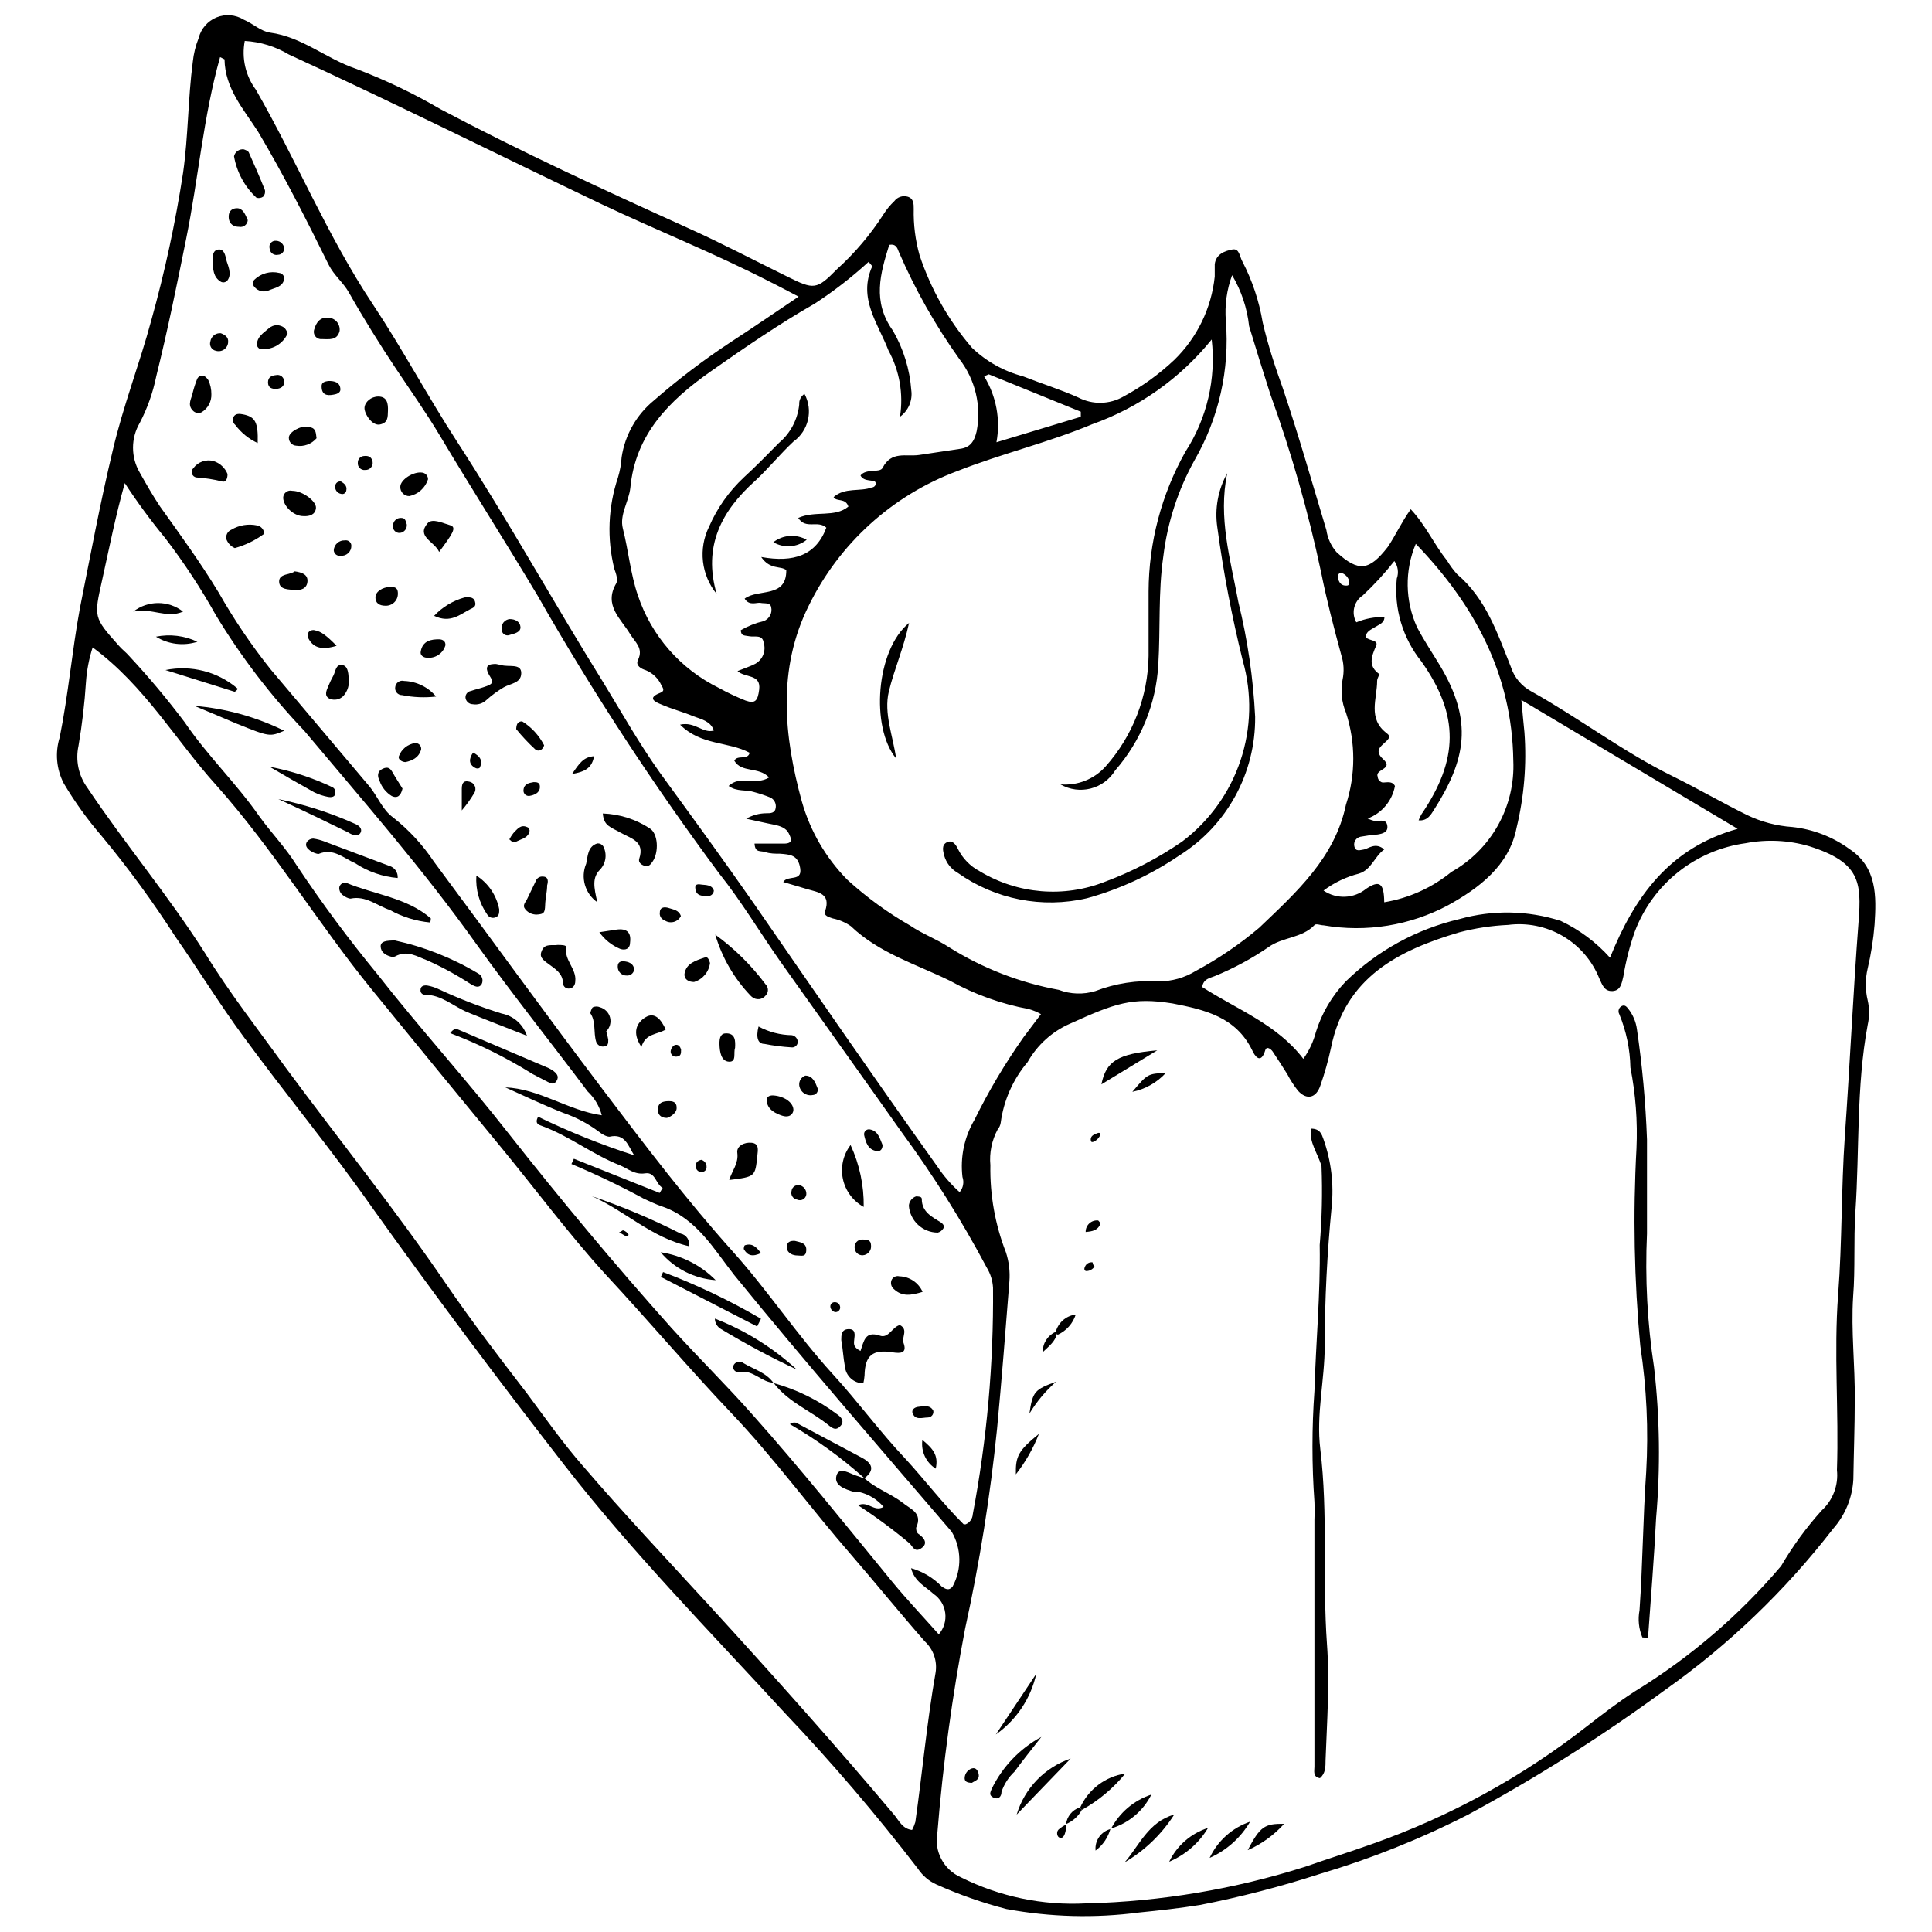 <?xml version="1.0" encoding="UTF-8"?>
<!-- Uploaded to: SVG Repo, www.svgrepo.com, Generator: SVG Repo Mixer Tools -->
<svg width="800px" height="800px" version="1.1" viewBox="144 144 512 512" xmlns="http://www.w3.org/2000/svg">
 <defs>
  <clipPath id="a">
   <path d="m159 148.09h482v503.81h-482z"/>
  </clipPath>
 </defs>
 <g clip-path="url(#a)">
  <path d="m517.86 278.95c4.019 4.289 6.219 9.383 9.598 13.562 0.773 1.297 1.672 2.516 2.68 3.644 7.719 6.539 10.723 15.762 14.262 24.605h-0.004c0.898 2.75 2.816 5.055 5.363 6.434 12.758 7.129 24.445 16.082 37.527 22.516 6.648 3.269 13.082 7.023 19.727 10.293 3.746 1.805 7.805 2.879 11.953 3.16 5.481 0.586 10.715 2.602 15.172 5.844 7.344 4.879 7.129 12.492 6.648 19.996-0.312 3.918-0.922 7.809-1.824 11.633-0.668 2.785-0.668 5.688 0 8.473 0.484 2.133 0.484 4.352 0 6.484-3.055 16.402-2.144 33.129-3.269 49.695-0.484 7.398 0 14.848-0.59 22.301-0.59 9.168 0.535 18.281 0.43 27.449 0 7.023-0.27 13.992-0.375 21.016v-0.004c-0.258 4.844-2.148 9.453-5.363 13.082-12.707 16.441-27.793 30.895-44.762 42.887-16.543 12.129-33.898 23.109-51.945 32.859-12.621 6.461-25.812 11.734-39.402 15.762-10.387 3.367-20.969 6.106-31.684 8.203-5.359 0.859-10.723 1.449-16.082 1.984-11.715 1.547-23.602 1.238-35.223-0.914-6.332-1.645-12.52-3.812-18.492-6.484-2.008-0.898-3.719-2.352-4.934-4.184-11.062-14.402-22.871-28.215-35.379-41.383-19.996-21.766-40.367-42.512-58.379-65.672-18.012-23.16-34.469-45.191-50.98-68.297-10.723-15.332-22.836-29.914-33.934-45.086-6.324-8.578-11.953-17.746-18.066-26.484l-0.004 0.004c-5.981-9.332-12.531-18.281-19.621-26.805-3.746-4.34-7.098-9.004-10.023-13.938-1.945-3.758-2.328-8.129-1.07-12.168 2.305-11.363 3.269-22.945 5.359-34.254 2.789-13.938 5.359-27.875 8.684-41.707 2.734-11.793 7.129-22.996 10.238-34.578 3.59-12.848 6.398-25.898 8.418-39.082 1.395-9.758 1.285-19.621 2.574-29.379 0.223-2.168 0.746-4.297 1.555-6.324 0.613-2.477 2.371-4.516 4.734-5.481 2.367-0.965 5.047-0.738 7.219 0.602 2.414 1.02 4.559 3.109 6.969 3.43 8.469 1.125 14.902 6.914 22.676 9.543 7.777 2.941 15.289 6.527 22.465 10.723 21.441 11.363 43.367 21.441 65.508 31.469 8.953 4.019 17.691 8.633 26.535 12.973 6.914 3.43 7.664 3.484 13.027-1.984 4.731-4.277 8.879-9.164 12.328-14.527 0.812-1.297 1.785-2.484 2.898-3.539 0.816-1.09 2.227-1.562 3.535-1.18 1.609 0.484 1.609 1.93 1.609 3.215v0.004c-0.098 4.164 0.426 8.32 1.555 12.328 2.992 8.992 7.707 17.316 13.883 24.5 3.793 3.625 8.441 6.227 13.512 7.559 4.879 1.93 9.918 3.484 14.688 5.629 3.773 1.949 8.273 1.848 11.957-0.27 4.891-2.629 9.414-5.891 13.453-9.703 6.047-5.879 9.84-13.695 10.723-22.086v-3.269c0.32-2.734 2.734-3.539 4.664-3.914 1.93-0.375 1.93 1.984 2.68 3.215v0.004c2.617 5.047 4.426 10.473 5.359 16.082 1.395 6.004 3.269 11.738 5.359 17.531 4.18 12.438 7.773 25.035 11.527 37.527v-0.004c0.316 2.164 1.246 4.191 2.684 5.844 5.844 5.359 8.684 4.934 13.562-1.34 1.98-2.894 3.59-6.488 6.109-10.023zm-85.773 369.47v-0.004c19.625-0.504 39.078-3.769 57.789-9.703 5.949-2.09 12.008-3.969 17.957-6.113l0.004 0.004c20.422-7.219 39.543-17.699 56.609-31.039 4.129-3.215 8.309-6.434 12.707-9.273v-0.004c14.641-8.961 27.762-20.195 38.863-33.289 3.066-5.246 6.66-10.168 10.723-14.688 2.992-2.719 4.508-6.703 4.074-10.723 0.535-15.492-0.859-31.094 0.32-46.531 1.07-13.992 0.805-27.984 1.77-41.922 1.34-18.977 2.199-37.953 3.644-56.934 0.805-10.398 0.375-15.707-13.082-19.941h0.004c-5.469-1.602-11.238-1.875-16.832-0.805-6.547 0.895-12.734 3.535-17.902 7.648-5.172 4.117-9.137 9.547-11.477 15.727-1.371 3.887-2.391 7.887-3.055 11.953-0.43 1.77-0.695 3.754-2.894 3.859-2.199 0.105-2.734-1.77-3.484-3.379v0.004c-1.895-4.703-5.297-8.645-9.672-11.207s-9.48-3.598-14.508-2.945c-4.383 0.199-8.73 0.867-12.973 1.98-16.082 4.769-30.18 11.902-33.934 30.559-0.734 3.414-1.684 6.781-2.84 10.078-1.125 3.269-3.59 3.859-5.898 1.34-1.09-1.367-2.039-2.84-2.84-4.394-1.285-2.039-2.574-4.074-3.914-6.059-0.43-0.59-1.555-1.5-1.93-0.32-1.234 4.074-2.894 1.34-3.484 0-4.344-8.844-12.598-10.723-21.121-12.383-10.723-1.715-15.277 0-27.125 5.359h-0.004c-4.762 2.078-8.711 5.656-11.258 10.184-3.867 4.57-6.34 10.152-7.129 16.082-0.098 0.656-0.375 1.27-0.805 1.77-1.562 2.906-2.234 6.207-1.93 9.488-0.145 7.898 1.258 15.75 4.129 23.105 0.801 2.473 1.109 5.078 0.91 7.668-1.02 13.027-2.039 26.055-3.269 39.082v-0.004c-1.801 17.805-4.629 35.488-8.469 52.965-3.422 17.887-5.875 35.941-7.344 54.094-0.922 4.898 1.656 9.785 6.219 11.793 10.273 5.144 21.707 7.527 33.184 6.914zm-32.164-100.46v-0.004c1.082-0.465 1.809-1.504 1.875-2.68 3.742-19.773 5.539-39.867 5.363-59.988-0.102-1.898-0.672-3.738-1.664-5.359-6.644-12.504-14.188-24.508-22.566-35.918-10.723-15.172-21.441-30.129-32.164-45.246-5.359-7.613-10.188-15.762-16.082-23.16h-0.004c-17.559-23.609-33.668-48.258-48.246-73.816-8.523-14.262-17.422-28.199-25.895-42.402-3.699-6.164-7.828-12.008-11.793-17.957-3.965-5.953-8.523-13.246-12.273-19.895-1.5-2.68-3.969-4.559-5.359-7.344-5.898-11.953-11.902-23.801-18.711-35.273-3.809-5.949-8.793-11.473-8.902-19.191 0 0-0.695-0.375-1.18-0.59-4.449 15.762-5.734 32.164-9.008 48.246-2.465 12.223-4.934 24.391-7.934 36.453l0.004 0.004c-0.875 4.254-2.336 8.367-4.344 12.223-2.387 4.07-2.387 9.113 0 13.188 1.715 3.055 3.43 6.059 5.359 8.953 5.359 7.504 10.723 14.848 15.492 22.73l0.004-0.004c4.078 7.199 8.719 14.066 13.883 20.531 8.684 10.348 17.477 20.641 26.16 30.984 2.199 2.68 3.379 6.164 6.324 8.254l0.004 0.004c4.16 3.293 7.777 7.219 10.719 11.633 14.957 20.102 29.645 40.473 44.816 60.469 11.043 14.582 22.141 29.215 34.418 42.887 9.328 10.398 17.047 22.141 26.484 32.488 6.648 7.238 12.438 15.227 19.191 22.355 5.144 5.574 9.863 11.848 15.492 17.422zm65.188-313.99c-8.289 10.266-19.254 18.039-31.684 22.465-11.633 4.879-24.016 7.773-35.809 12.438v-0.004c-17.176 6.422-31.238 19.18-39.297 35.652-8.363 16.781-6.594 34.523-1.824 51.895l0.004-0.004c2.207 7.82 6.359 14.957 12.062 20.746 5.078 4.633 10.652 8.695 16.617 12.117 3.215 2.199 7.023 3.59 10.293 5.734 8.898 5.578 18.777 9.418 29.109 11.312 3.109 1.176 6.523 1.289 9.703 0.32 5.324-2.051 11.031-2.926 16.727-2.57 3.5 0.016 6.938-0.949 9.918-2.789 5.973-3.211 11.598-7.039 16.777-11.418 9.809-9.383 20.051-18.496 22.996-32.648h0.004c2.57-7.91 2.57-16.43 0-24.336-1.156-2.762-1.473-5.801-0.914-8.738 0.457-2.156 0.348-4.391-0.32-6.488-1.984-7.289-3.859-14.473-5.359-21.98-3.402-16.012-7.898-31.777-13.457-47.176-1.93-6.004-3.805-12.008-5.629-18.066v0.004c-0.52-4.773-2.055-9.383-4.504-13.512-1.43 3.871-1.996 8.004-1.66 12.117 1.043 12.871-1.855 25.754-8.309 36.934-4.367 7.859-7.172 16.488-8.258 25.41-1.395 9.543-0.75 19.191-1.34 28.789-0.586 10.34-4.606 20.188-11.418 27.984-3.035 4.977-9.484 6.617-14.527 3.699 4.531 0.398 8.984-1.371 12.008-4.773 7.176-8.074 11.211-18.465 11.363-29.27v-17.102c0.051-12.957 3.41-25.691 9.758-36.988 5.707-8.809 8.172-19.328 6.969-29.754zm-296.56 81.594c-0.957 2.973-1.551 6.051-1.77 9.168-0.363 5.676-1.027 11.332-1.984 16.938-0.836 3.867 0.023 7.906 2.359 11.098 9.918 14.848 21.441 28.52 31.094 43.691 6.594 10.723 14.207 20.426 21.441 30.449 14.152 19.137 29.004 37.527 42.566 57.414 6.754 9.863 14.047 19.406 21.441 29.004 4.824 6.488 9.488 13.133 14.797 19.191 10.723 12.492 22.246 24.715 33.453 36.938 16.672 18.227 33.129 36.613 49.051 55.539 1.285 1.555 2.199 3.699 4.719 3.969l-0.004-0.008c0.355-0.664 0.641-1.367 0.859-2.09 1.875-13.188 3.055-26.484 5.359-39.562 0.508-3.07-0.559-6.191-2.84-8.309-6.594-7.504-12.918-15.332-19.512-22.945-10.723-12.328-20.426-25.625-31.734-37.527-11.316-11.898-22.035-24.602-33.402-36.824-9.758-10.723-18.336-22.301-27.5-33.453-11.508-13.973-22.996-28-34.469-42.082-14.312-17.582-26.055-37.152-41.227-54.145-10.668-11.793-18.816-26.215-32.699-36.453zm251.31 97.191c-1.012-0.582-2.09-1.031-3.215-1.34-7.328-1.363-14.387-3.894-20.906-7.508-8.953-4.394-18.762-7.289-26.27-14.473-1.438-0.996-3.059-1.688-4.769-2.035-1.02-0.375-2.465-0.645-2.039-1.93 1.609-4.719-1.875-4.984-4.769-5.844l-6.328-1.879c1.125-1.93 5.039 0 4.504-3.59s-2.625-3.699-5.359-3.914c-1.285 0-2.625 0-3.914-0.43-1.285-0.43-2.68 0.27-2.84-2.25h7.828c2.465 0 1.93-1.34 1.234-2.734s-2.25-1.93-3.754-2.25c-2.519-0.484-4.984-1.07-7.504-1.609h-0.004c1.629-0.945 3.477-1.445 5.359-1.449 1.07 0 2.305 0 2.465-1.5 0.156-1.113-0.43-2.199-1.445-2.68-1.418-0.57-2.867-1.055-4.344-1.449-2.09-0.695-4.504 0-6.699-1.609 3.215-3.004 7.129 0 10.723-2.25-2.789-2.949-7.289-1.125-9.219-4.449 0.859-1.66 3.539 0 4.074-2.09-5.684-3.055-12.867-1.875-18.441-7.453 3.969-0.91 6.004 2.414 8.953 1.555-0.859-2.465-3.164-2.949-5.359-3.754-2.789-1.18-5.789-1.93-8.578-3.164-1.5-0.59-3.914-1.66-0.32-3.055 1.34-0.484 0.805-1.234 0.375-1.984l-0.004 0.004c-0.812-1.82-2.289-3.258-4.129-4.019-1.234-0.375-2.84-1.234-2.09-2.734 1.5-3.109-0.75-4.664-2.09-6.863-2.414-4.019-7.078-7.613-3.699-13.402 0.535-0.91 0-2.574-0.484-3.859-1.996-8.004-1.664-16.41 0.965-24.23 0.527-1.742 0.852-3.543 0.965-5.359 0.891-5.914 3.945-11.285 8.578-15.066 6.418-5.598 13.203-10.754 20.316-15.438 5.789-3.754 11.473-7.664 18.012-12.062-3.109-1.609-5.359-2.84-7.664-3.969-14.582-7.504-29.859-13.562-44.656-20.586-27.609-13.188-54.895-26.805-82.77-39.617v0.004c-3.547-2.129-7.559-3.359-11.688-3.594-0.871 4.531 0.199 9.219 2.949 12.922 10.723 18.656 18.977 38.812 31.039 56.934 7.828 11.793 14.527 24.391 22.246 36.293 13.562 20.906 25.73 42.887 38.812 63.902 4.879 7.988 9.434 16.082 14.957 23.855 8.363 11.473 16.727 22.945 24.875 34.633 16.082 23.266 32.164 46.641 48.621 69.691v-0.008c1.684 2.531 3.684 4.836 5.949 6.863 0.945-1.113 1.23-2.644 0.75-4.023-0.625-5.246 0.484-10.559 3.164-15.117 3.758-7.641 8.113-14.969 13.027-21.926zm-101.05 47.391 0.805-1.34c-1.875-1.02-1.875-4.289-4.664-3.859-2.789 0.426-4.504-1.234-6.699-2.148-7.129-2.789-13.242-7.664-20.477-10.348-1.02-0.375-2.144-0.645-1.18-2.519l-0.004 0.004c8.242 4 16.75 7.422 25.465 10.238-1.609-2.519-2.359-5.898-6.539-4.934-0.859 0-2.039-0.695-2.894-1.395v0.004c-2.809-2.086-5.918-3.731-9.223-4.879-5.359-2.09-10.348-4.504-15.492-6.809 9.113 0.375 16.566 6.113 25.57 7.398-0.633-2.418-1.934-4.613-3.754-6.328-9.809-13.082-20.051-25.895-29.59-39.188-14.047-19.727-29.859-37.738-45.461-56.34-8.895-9.324-16.75-19.59-23.426-30.613-3.984-7.141-8.48-13.984-13.457-20.477-3.84-4.66-7.418-9.527-10.719-14.582-2.465 8.738-4.129 17.207-6.004 25.68-2.199 9.863-2.305 9.863 4.394 17.367 0.859 1.02 1.93 1.77 2.789 2.789 5.199 5.582 10.102 11.434 14.688 17.531 6.004 8.844 13.617 16.082 19.781 24.93 3.164 4.394 7.023 8.363 9.918 13.027v-0.004c6.652 9.988 13.809 19.633 21.441 28.895 11.152 14.262 23.426 27.715 34.578 41.977 13.938 17.691 28.305 34.953 43.316 51.73 7.023 7.773 14.527 15.117 21.441 22.945 12.758 14.312 24.82 29.379 36.988 44.227 3.914 4.769 8.148 9.219 12.383 13.992h0.004c1.352-1.562 1.973-3.625 1.707-5.676-0.266-2.047-1.395-3.883-3.102-5.047-2.09-1.93-5.039-3.215-5.949-6.809 3.098 0.875 5.91 2.559 8.148 4.879 0.91 0.59 1.824 1.234 2.84 0 2.484-4.543 2.402-10.059-0.215-14.527-19.352-22.57-38.867-44.977-57.629-68.027-5.359-6.809-9.973-15.012-19.086-18.172-1.66-0.535-3.215-1.34-4.824-2.039-6.254-3.398-12.676-6.477-19.242-9.223l0.645-1.395zm36.723-178.89c4.504-2.039 9.648 0 13.293-3.004-0.75-2.414-3.164-1.18-3.914-2.519 3.055-2.68 6.914-1.34 10.188-2.574 0.484 0 1.18-0.535 0.91-1.34-0.27-0.805-3.109 0-3.969-1.824 1.555-1.93 5.094-0.59 5.844-1.984 2.305-4.559 6.219-2.949 9.648-3.43l10.723-1.609c2.84-0.32 3.914-1.93 4.559-4.664v0.004c1.305-6.738-0.355-13.711-4.555-19.137-6.356-8.895-11.746-18.438-16.086-28.469-0.375-0.965-0.695-2.144-2.519-1.824-2.359 7.613-4.559 15.012 0.965 22.73l0.004 0.004c2.801 4.832 4.469 10.238 4.875 15.812 0.379 2.715-0.777 5.418-3 7.023 0.957-6.039-0.121-12.223-3.055-17.586-2.734-7.129-8.148-13.832-4.289-22.301 0 0-0.43-0.59-0.965-1.18-4.461 4.086-9.25 7.797-14.316 11.098-9.383 5.359-18.441 11.578-27.395 17.852-11.152 7.828-20.102 16.727-21.441 30.984-0.43 3.699-2.894 7.078-1.984 10.723 1.5 5.898 2.039 12.062 3.969 17.691 3.57 10.727 11.293 19.57 21.441 24.555 2.305 1.273 4.684 2.402 7.133 3.375 2.574 0.91 3.215 0 3.59-2.894 0.535-4.234-3.754-3.055-5.734-4.934 1.984-0.805 3.379-1.234 4.719-1.93h-0.004c1.98-1.113 2.898-3.469 2.199-5.629-0.32-2.199-2.359-1.395-3.754-1.66-1.395-0.27-2.199 0-2.305-1.609 1.891-1.098 3.93-1.91 6.059-2.41 1.527-0.559 2.383-2.18 1.984-3.754-0.27-1.234-1.77-0.859-2.789-1.07-1.02-0.215-2.949 0.91-4.234-1.125 3.539-2.734 11.098 0 11.043-7.559-1.5-1.234-4.289 0-6.648-3.484 8.633 1.555 14.527-0.43 17.262-7.773-2.305-2.094-5.414 0.586-7.449-2.574zm191.65 48.246c0.32 3.484 0.535 6.059 0.805 8.578 0.621 8.492-0.082 17.027-2.09 25.301-1.93 10.078-10.133 16.082-18.066 20.477v0.004c-10.121 5.422-21.762 7.309-33.078 5.359-0.859 0-2.09-0.59-2.465 0-3.324 3.43-8.418 3.109-12.062 5.734v0.004c-4.481 3.074-9.281 5.664-14.312 7.719-1.285 0.535-3.004 0.695-3.324 2.894 9.219 5.949 19.836 9.863 26.805 19.031 1.531-2.137 2.66-4.535 3.324-7.078 1.562-5.039 4.281-9.645 7.934-13.453 8.352-8.148 18.77-13.855 30.129-16.512 8.789-2.469 18.109-2.301 26.801 0.48 4.969 2.348 9.418 5.664 13.082 9.758 6.488-16.082 15.652-29.055 33.828-34.148zm-36.348 53.609c6.535-1.078 12.672-3.852 17.801-8.043 5.195-2.914 9.48-7.211 12.375-12.418 2.898-5.207 4.293-11.113 4.027-17.066-0.32-22.945-10.348-41.387-25.84-57.469-2.977 7.086-2.859 15.094 0.324 22.086 1.824 3.484 4.019 6.754 6.059 10.133 8.898 14.848 6.914 24.98-1.66 38.438-0.75 1.18-1.715 2.84-3.969 2.625l-0.004 0.004c0.188-0.566 0.441-1.105 0.754-1.609 9.809-14.473 10.133-26.16 0-40.473v-0.004c-4.977-6.184-7.328-14.078-6.543-21.977 0.57-1.566 0.328-3.312-0.641-4.664-2.551 3.25-5.348 6.297-8.363 9.113-2.363 1.551-3.113 4.672-1.719 7.129 2.359-0.984 4.898-1.457 7.453-1.395 0 1.609-1.449 1.984-2.519 2.68-1.07 0.695-2.414 1.125-2.414 2.68 0.859 0.965 3.43 0.695 2.734 2.25-1.234 2.84-2.25 5.359 0.91 7.559 0 0-0.645 1.125-0.645 1.715 0 4.769-2.574 10.023 2.519 13.883 0.59 0.43 0.91 0.91 0.43 1.555-1.125 1.555-4.289 2.68-1.34 5.359s-2.359 2.625-1.449 4.664c0 0.59 0.43 1.18 1.07 1.449 0.645 0.27 2.68-0.645 3.484 0.965l0.008 0.008c-0.727 3.949-3.477 7.227-7.238 8.629 0.637 0.297 1.301 0.531 1.984 0.695 1.234 0 2.894-0.695 3.215 1.125 0.32 1.824-1.234 2.199-2.574 2.414-1.508 0.113-3.012 0.312-4.5 0.59-0.551 0.105-1.035 0.422-1.348 0.887s-0.426 1.031-0.316 1.578c0.32 1.609 1.5 1.07 2.574 0.91 1.07-0.16 3.055-2.039 5.359 0-2.574 1.824-3.379 5.359-6.648 6.379l0.004 0.004c-3.41 0.867-6.617 2.398-9.438 4.504 3.461 2.371 8.066 2.172 11.312-0.484 3.539-2.359 4.719-1.5 4.769 3.594zm-80.414-128.66v-1.34l-24.391-9.918-1.23 0.535c3.219 5.219 4.387 11.445 3.269 17.477zm71.191 43.797h0.004c-0.188-1.07-0.918-1.965-1.93-2.359-0.695-0.27-1.18 0.32-1.125 1.02 0.055 0.695 0.43 2.09 1.77 2.25 1.34 0.164 1.125-0.32 1.23-1.125z"/>
 </g>
 <path d="m491.43 443.1c2.414 0 2.84 1.5 3.324 2.84v0.004c2.031 5.754 2.766 11.887 2.144 17.957-1.18 12.168-1.824 24.445-1.824 36.613 0 9.219-2.305 18.281-1.18 27.5 2.09 17.207 0.535 34.523 1.77 51.73 0.75 10.188 0 20.477-0.375 30.719 0 1.715 0 3.539-1.5 4.769-1.93-0.32-1.449-1.875-1.449-3.055v-65.562l0.004 0.004c0.078-1.535 0.078-3.074 0-4.609-0.699-9.781-0.699-19.598 0-29.379 0.375-12.918 1.609-25.73 1.395-38.652h-0.004c0.594-6.953 0.754-13.934 0.484-20.906-0.965-3.43-3.379-6.379-2.789-9.973z"/>
 <path d="m579.24 577.93c-0.953-2.269-1.215-4.769-0.75-7.184 0.859-12.223 0.91-24.5 1.77-36.668 0.637-11.141 0.117-22.316-1.555-33.348-1.629-17.406-1.969-34.914-1.02-52.375 0.32-7.184-0.219-14.383-1.609-21.441-0.094-4.859-1.094-9.66-2.949-14.152-0.219-0.387-0.262-0.848-0.117-1.27 0.145-0.418 0.461-0.758 0.867-0.93 0.75-0.32 1.234 0.27 1.609 0.75 1.23 1.551 2.027 3.402 2.305 5.363 1.43 9.719 2.324 19.508 2.68 29.324v24.93-0.004c-0.539 11.863 0.09 23.75 1.879 35.488 1.516 13.242 1.695 26.605 0.535 39.887-0.535 10.723-1.395 21.176-2.144 31.734z"/>
 <path d="m419.97 604.3c-2.359 3.055-4.824 6.059-7.129 9.219h-0.004c-1.566 1.477-2.746 3.316-3.43 5.359 0 1.234-0.805 2.144-2.144 1.5-1.34-0.645-0.75-1.5-0.43-2.359v0.004c2.84-5.832 7.434-10.633 13.137-13.723z"/>
 <path d="m450.68 422.35-14.793 9.008c1.23-6.164 4.34-8.094 14.793-9.008z"/>
 <path d="m418.63 587.57c-1.449 6.508-5.273 12.242-10.723 16.082z"/>
 <path d="m427.74 610.04-14.316 14.848c2.094-6.969 7.426-12.504 14.316-14.848z"/>
 <path d="m430.21 623.12c2.18-4.894 6.711-8.332 12.008-9.113-3.195 3.918-7.106 7.191-11.527 9.648z"/>
 <path d="m464.57 636.36c2.121-4.519 5.992-7.984 10.723-9.594-2.477 4.25-6.227 7.606-10.723 9.594z"/>
 <path d="m455.19 624.88c-3.316 5.195-7.816 9.531-13.133 12.652 3.859-4.449 6.273-10.719 13.133-12.652z"/>
 <path d="m464.14 628.42c-2.387 4.008-5.992 7.144-10.293 8.953 2.055-4.269 5.777-7.508 10.293-8.953z"/>
 <path d="m484.3 627.35c-2.688 2.981-5.977 5.356-9.648 6.969 3.269-6.219 4.449-7.078 9.648-6.969z"/>
 <path d="m438.41 628.69c2.25-4.316 6.098-7.586 10.719-9.113-2.172 4.356-6.055 7.617-10.719 9.004z"/>
 <path d="m419.32 524c-1.5 3.852-3.559 7.465-6.109 10.719-0.109-4.824 0.695-6.324 6.109-10.719z"/>
 <path d="m444.09 433.34c4.019-4.769 4.019-4.769 8.898-5.039-2.356 2.582-5.473 4.348-8.898 5.039z"/>
 <path d="m423.88 510.16c-2.781 2.445-5.168 5.301-7.078 8.469 0.859-5.949 1.449-6.379 7.078-8.469z"/>
 <path d="m401.58 616.47c-1.34 0-2.039-0.375-1.93-1.449 0.113-1.086 0.844-2.008 1.879-2.359 1.07-0.32 1.555 0.484 1.77 1.285 0.48 1.773-1.02 1.988-1.719 2.523z"/>
 <path d="m423.72 497.19c0.594-2.578 2.738-4.508 5.363-4.824-0.762 2.379-2.496 4.328-4.773 5.359z"/>
 <path d="m431.71 470.49c-0.02-0.863 0.332-1.695 0.969-2.281 0.637-0.582 1.496-0.867 2.356-0.773 0 0 0.645 0.645 0.59 0.859-0.695 1.82-2.199 2.035-3.914 2.195z"/>
 <path d="m438.3 628.58c-0.625 2.34-2.023 4.402-3.965 5.844-0.262-2.66 1.473-5.106 4.074-5.734z"/>
 <path d="m433.05 446c0-1.02 0.859-1.34 1.66-1.66 0.805-0.32 0.859 0 0.805 0.484-0.055 0.484-0.859 1.395-1.609 1.715-0.746 0.316-0.801-0.059-0.855-0.539z"/>
 <path d="m424.09 497.51c-0.484 1.984-1.875 3.055-3.754 4.824h0.004c-0.055-2.301 1.277-4.414 3.375-5.359z"/>
 <path d="m434.07 479.61c-0.457 0.75-1.266 1.215-2.144 1.234-0.535 0-0.695-0.535-0.43-1.07v-0.004c0.301-0.844 1.152-1.359 2.039-1.23 0 0 0.215 1.07 0.535 1.07z"/>
 <path d="m426.51 627.41c0 0.859 0 1.715-0.32 2.574s-0.75 1.234-1.395 1.02-0.91-1.449-0.32-2.09l-0.004-0.004c0.629-0.586 1.355-1.059 2.144-1.395z"/>
 <path d="m430.69 623.65c-0.922 1.691-2.398 3.016-4.18 3.754 0.258-2.031 1.652-3.738 3.59-4.398z"/>
 <path d="m372.04 502.02c0.91-2.574 1.18-5.359 5.094-4.074 2.359 0.91 3.379-2.414 5.359-2.789 2.305 1.234 0.375 3.215 0.965 4.769 0.965 2.68-0.75 2.789-2.84 2.465-5.359-0.859-7.398 0.75-7.504 6.164l-0.004 0.004c-0.047 0.688-0.156 1.367-0.32 2.039-2.527-0.016-4.633-1.938-4.879-4.449-0.43-2.305-0.535-4.664-0.965-7.023 0-1.285 0-2.84 1.93-2.894 1.93-0.055 1.66 1.5 1.5 2.84s-0.105 1.984 1.664 2.949z"/>
 <path d="m333.55 391.69c5.09 3.699 9.59 8.145 13.348 13.188 0.812 0.816 0.812 2.137 0 2.949-0.41 0.527-1.016 0.867-1.68 0.949-0.664 0.078-1.332-0.105-1.855-0.52-0.176-0.129-0.336-0.273-0.484-0.43-4.352-4.559-7.551-10.09-9.328-16.137z"/>
 <path d="m303.75 359.58c4.406 0.16 8.684 1.512 12.383 3.914 2.305 1.34 2.519 6.379 0.805 8.844-0.484 0.695-1.02 1.449-2.09 1.125-1.07-0.32-1.715-1.02-1.449-1.875 1.555-4.664-2.199-5.359-4.934-6.914-2.731-1.555-4.449-1.77-4.715-5.094z"/>
 <path d="m275.44 319.96 1.34 0.27c1.93 0.645 5.359-0.535 5.359 2.144s-2.84 2.734-4.609 3.754v-0.004c-1.645 0.969-3.191 2.102-4.609 3.379-0.969 0.934-2.32 1.352-3.648 1.125-0.891-0.02-1.656-0.637-1.875-1.5-0.094-0.434-0.012-0.887 0.23-1.262 0.242-0.371 0.621-0.633 1.055-0.723 1.449-0.484 2.949-0.805 4.344-1.34 1.395-0.535 1.824-0.965 0.91-2.414-2.09-3.215-0.105-3.43 1.504-3.43z"/>
 <path d="m291.79 394.42c0.859 0 2.359 0 2.25 0.59-0.59 3.43 2.789 5.734 2.414 9.008 0 0.859-0.43 1.77-1.449 1.93h0.004c-0.434 0.094-0.883-0.004-1.234-0.273-0.352-0.27-0.566-0.68-0.59-1.121 0-2.519-1.984-3.754-3.754-5.039-1.77-1.285-2.625-1.984-1.77-3.754 0.859-1.766 2.629-1.125 4.129-1.34z"/>
 <path d="m208.59 183.58s1.125 0.32 1.34 0.805c1.5 3.324 2.949 6.648 4.289 10.023 0.121 0.617-0.059 1.254-0.48 1.715-0.52 0.359-1.172 0.457-1.77 0.27-3.137-2.91-5.227-6.773-5.953-10.988 0.27-1.176 1.379-1.965 2.574-1.824z"/>
 <path d="m369.41 447.44c2.375 5.141 3.566 10.746 3.484 16.406-2.828-1.547-4.844-4.25-5.516-7.402-0.668-3.152 0.074-6.441 2.031-9.004z"/>
 <path d="m337.25 456.71c0.75-2.465 2.519-4.394 2.144-7.184-0.27-1.824 1.875-2.894 3.805-2.68 1.93 0.215 1.715 1.715 1.5 3.484-0.586 5.469-0.48 5.523-7.449 6.379z"/>
 <path d="m302.3 383.11c-3.273-2.293-4.504-6.559-2.949-10.242 0.43-1.984 0.375-4.559 2.949-5.359 0.617-0.047 1.211 0.238 1.555 0.75 1.074 2.016 0.75 4.492-0.805 6.164-2.195 2.144-1.66 4.719-0.75 8.688z"/>
 <path d="m386.73 461.06c0.645 0 1.555 0 1.555 0.695 0 3.43 2.68 4.719 5.094 6.219 0.535 0.375 1.02 0.965 0.59 1.609-0.328 0.531-0.848 0.914-1.449 1.07-4.023-0.016-7.359-3.117-7.664-7.129 0.082-1.121 0.816-2.086 1.875-2.465z"/>
 <path d="m198.25 243.73c0.383 0.273 0.711 0.617 0.965 1.02 0.539 1.156 0.812 2.422 0.801 3.699 0.078 1.969-0.93 3.82-2.625 4.824-0.793 0.363-1.727 0.164-2.305-0.484-1.555-1.609-0.27-3.215 0-4.769 0.312-1.238 0.707-2.457 1.18-3.644 0.375-0.645 0.805-0.965 1.984-0.645z"/>
 <path d="m213.95 284.96c0.023 0.176 0.023 0.355 0 0.535-2.324 1.715-4.938 2.984-7.723 3.75-1-0.43-1.789-1.238-2.195-2.25-0.301-1.074 0.25-2.203 1.285-2.625 2.047-1.219 4.477-1.621 6.809-1.129 0.891 0.164 1.605 0.836 1.824 1.719z"/>
 <path d="m221.46 274.07c2.734 0 6.434 2.789 6.273 4.559-0.16 1.77-1.715 2.25-3.324 2.144-2.68 0-5.359-2.734-5.359-4.879l-0.004-0.004c0.016-0.586 0.297-1.137 0.766-1.492 0.473-0.355 1.078-0.477 1.648-0.328z"/>
 <path d="m289 378.61c0 1.715-0.484 3.43-0.535 5.359-0.055 1.93-0.43 2.199-1.715 2.359h-0.004c-1.305 0.207-2.625-0.281-3.484-1.285-0.965-1.125 0-1.875 0.43-2.789 0.43-0.91 1.5-3.109 2.25-4.664 0.258-0.855 1.098-1.402 1.984-1.285 1.504 0.051 1.34 1.445 1.074 2.305z"/>
 <path d="m260.38 290.26c-1.285-2.84-6.113-4.019-3.055-7.613 1.234-1.395 4.019 0 5.949 0.535 1.93 0.539 0.539 2.414-2.894 7.078z"/>
 <path d="m345.02 416.03c2.719 1.469 5.754 2.258 8.844 2.305 0.891 0.156 1.543 0.922 1.555 1.824-0.023 0.43-0.23 0.828-0.566 1.094-0.34 0.27-0.777 0.375-1.203 0.301-2.375-0.145-4.738-0.449-7.074-0.914-1.715 0-2.305-1.66-1.555-4.609z"/>
 <path d="m304.66 417.31c0.223 0.723 0.402 1.457 0.535 2.199 0 0.965 0 1.715-1.18 1.824-0.898 0.121-1.758-0.422-2.035-1.289-0.75-2.465 0-5.359-1.555-7.559 0 0 0.32-1.34 0.695-1.555 0.598-0.266 1.281-0.266 1.879 0 1.309 0.363 2.328 1.395 2.672 2.711 0.34 1.316-0.043 2.715-1.012 3.668z"/>
 <path d="m259.04 307.2c2.203-2.336 5.004-4.023 8.094-4.879 1.07 0 2.305-0.27 2.734 1.07 0.43 1.34-0.43 1.66-1.234 2.039-2.676 1.34-5.25 3.859-9.594 1.77z"/>
 <path d="m204.3 269.62c0 1.555-0.645 2.199-1.395 1.984v-0.004c-2.246-0.566-4.543-0.926-6.859-1.07-0.547-0.078-0.996-0.461-1.168-0.984-0.172-0.523-0.031-1.098 0.363-1.48 1.23-1.672 3.359-2.414 5.359-1.879 1.684 0.539 3.039 1.797 3.699 3.434z"/>
 <path d="m270.24 376.04c3.168 2.019 5.363 5.262 6.059 8.953 0 0.91 0 1.715-0.91 2.09-0.82 0.375-1.789 0.074-2.25-0.695-2.125-3.016-3.144-6.668-2.898-10.348z"/>
 <path d="m244.24 249.09c2.414 0 2.625 1.93 2.574 3.754-0.055 1.824 0 3.164-2.09 3.644-2.09 0.484-4.234-2.894-4.129-4.449 0.109-1.555 1.77-2.949 3.644-2.949z"/>
 <path d="m236.41 323.71c0.262 1.727-0.27 3.481-1.449 4.769-0.949 0.93-2.363 1.203-3.59 0.699-1.555-0.75-0.859-2.144-0.375-3.324 0.41-0.992 0.875-1.957 1.395-2.894 0.535-1.07 0.59-2.894 2.199-2.734 1.605 0.16 1.711 2.035 1.82 3.484z"/>
 <path d="m212.29 261.42c-2.352-1.09-4.398-2.746-5.949-4.824-0.691-0.566-0.832-1.57-0.324-2.305 0.535-0.75 1.5-0.645 2.359-0.484 3.269 0.645 4.074 2.039 3.914 7.613z"/>
 <path d="m220.22 232.37c-1.254 2.879-4.293 4.555-7.398 4.074-0.375-0.203-0.648-0.555-0.75-0.965 0-2.305 1.824-3.269 3.215-4.504h0.004c1.195-1.055 2.984-1.055 4.18 0 0.34 0.41 0.598 0.883 0.75 1.395z"/>
 <path d="m320.42 416.83c-2.25 1.395-5.359 0.965-6.434 4.609-2.574-3.805-1.285-6.434 1.125-7.879 2.414-1.449 4.129 0.641 5.309 3.269z"/>
 <path d="m257.43 271.02c-0.719 2.266-2.606 3.965-4.93 4.449-0.656 0.016-1.285-0.238-1.742-0.707-0.457-0.469-0.699-1.105-0.672-1.758 0-1.875 3.484-4.129 5.844-3.754v0.004c0.871 0.133 1.512 0.887 1.5 1.766z"/>
 <path d="m302.83 391.05 4.559-0.695c2.734-0.375 3.914 0.75 3.59 3.379 0 1.66-1.18 2.25-2.68 1.715v-0.004c-2.195-0.926-4.09-2.449-5.469-4.394z"/>
 <path d="m250.67 352.98c-0.43 1.875-1.34 2.68-2.84 1.984-1.496-0.914-2.633-2.316-3.215-3.969-0.645-1.285-0.695-2.574 0.805-3.269 1.5-0.695 2.09 0 2.68 1.07 0.59 1.074 1.82 2.949 2.57 4.184z"/>
 <path d="m219.31 217.89c-0.32 2.09-2.25 2.305-3.805 2.949-1.402 0.758-3.144 0.395-4.129-0.859-0.453-0.523-0.453-1.297 0-1.82 1.75-1.719 4.266-2.41 6.648-1.824 0.777 0.086 1.348 0.773 1.285 1.555z"/>
 <path d="m288.2 341.51c-0.32 1.234-1.5 1.824-2.359 1.07v0.004c-1.809-1.664-3.492-3.457-5.039-5.363 0 0 0-1.18 0.484-1.66 0.293-0.293 0.711-0.434 1.125-0.375 2.465 1.543 4.465 3.731 5.789 6.324z"/>
 <path d="m234 231.72c-0.645 2.625-2.894 2.144-4.719 2.144h0.004c-0.672 0.066-1.324-0.223-1.73-0.758-0.402-0.535-0.5-1.246-0.254-1.871 0.484-1.77 1.555-3.215 3.644-3.055 0.891 0.023 1.727 0.422 2.309 1.094 0.582 0.676 0.852 1.562 0.746 2.445z"/>
 <path d="m227.89 260.14c-1.32 1.547-3.352 2.301-5.363 1.98-1.133-0.059-2.012-1.008-1.98-2.144 0-1.449 3.055-3.215 5.094-2.894 2.035 0.324 2.035 1.234 2.25 3.059z"/>
 <path d="m222.1 295.41c1.984 0.27 3.539 0.859 3.379 2.734-0.16 1.875-1.824 2.359-3.379 2.199-1.555-0.16-4.074 0-4.129-2.199-0.055-2.199 2.949-1.77 4.129-2.734z"/>
 <path d="m259.57 328.59c-3 0.348-6.043 0.223-9.004-0.375-0.547 0.008-1.066-0.227-1.418-0.645-0.352-0.414-0.5-0.965-0.406-1.5 0.059-0.547 0.355-1.039 0.809-1.348 0.453-0.312 1.02-0.406 1.551-0.262 3.281 0.121 6.356 1.617 8.469 4.129z"/>
 <path d="m388.5 486.36c-3.004 0.91-5.359 1.34-7.559-0.695-0.719-0.551-1-1.504-0.699-2.359 0.328-0.836 1.223-1.297 2.094-1.07 2.68 0.062 5.082 1.672 6.164 4.125z"/>
 <path d="m200.34 213.18c0-1.234 0-2.894 1.555-3.055s1.824 1.609 2.09 2.789c0.27 1.18 1.609 3.59 0.32 5.359v-0.004c-0.395 0.535-1.113 0.715-1.715 0.43-2.09-1.18-2.144-3.375-2.25-5.519z"/>
 <path d="m354.24 438.44c-0.375 1.395-1.66 1.66-2.949 1.234-1.285-0.43-4.18-1.5-4.074-4.234 0-0.965 0.965-1.234 1.93-1.125 2.898 0.262 5.363 2.086 5.094 4.125z"/>
 <path d="m332.16 399.2c-0.281 2.371-1.945 4.352-4.234 5.039-1.5 0-2.68-0.75-2.519-2.199 0.43-2.734 2.949-3.484 5.359-4.289 0.645-0.375 1.129 0.43 1.395 1.449z"/>
 <path d="m338.8 421.71c-0.484 1.285 0.484 3.754-1.609 3.644-2.09-0.105-2.465-2.625-2.519-4.559-0.055-1.93 0.375-3.004 1.875-2.949 2.359 0.055 2.359 2.039 2.254 3.863z"/>
 <path d="m233.2 315.14c-3.805 1.18-6.059 0.59-7.398-1.824-0.348-0.555-0.348-1.266 0-1.82 0.453-0.484 1.148-0.652 1.77-0.43 1.504 0.27 3.004 1.395 5.629 4.074z"/>
 <path d="m246.12 304.52c-1.5 0-2.68-0.645-2.625-2.25 0.055-1.609 1.984-2.625 3.754-2.734 1.77-0.105 2.199 0.535 2.199 1.77l-0.004-0.004c0.016 0.879-0.336 1.723-0.965 2.332-0.629 0.609-1.484 0.93-2.359 0.887z"/>
 <path d="m260.32 313.42c0.965 0 1.824 0.484 1.715 1.609-0.613 2.129-2.676 3.512-4.879 3.269-0.965 0-1.875-0.695-1.66-1.609 0.48-2.949 2.84-3.269 4.824-3.269z"/>
 <path d="m251.48 345.96c-1.02 0-2.09-0.805-1.77-1.555 0.676-1.863 2.324-3.207 4.289-3.484 0.445-0.035 0.883 0.133 1.195 0.453s0.461 0.766 0.414 1.211c-0.59 2.25-2.414 3-4.129 3.375z"/>
 <path d="m266.38 358.77v-5.734c0-1.715 0.645-2.25 2.039-1.875v-0.004c0.648 0.137 1.184 0.586 1.43 1.199 0.25 0.613 0.176 1.312-0.199 1.859-0.957 1.609-2.051 3.133-3.269 4.555z"/>
 <path d="m324.44 386.76c-0.379 0.777-1.074 1.348-1.91 1.562-0.836 0.219-1.727 0.059-2.434-0.438-0.867-0.301-1.387-1.188-1.23-2.09 0-1.5 1.395-1.5 2.465-1.125 1.074 0.375 2.574 0.48 3.109 2.09z"/>
 <path d="m357.41 429.05c1.984 0 2.68 1.824 3.269 3.379v-0.004c0.117 0.414 0.039 0.852-0.215 1.199-0.25 0.344-0.645 0.555-1.07 0.57-0.832 0.172-1.695-0.016-2.379-0.516-0.684-0.5-1.125-1.266-1.215-2.109-0.09-1.105 0.566-2.137 1.609-2.519z"/>
 <path d="m320.74 440.26c-1.715 0-2.359-0.965-2.414-2.09 0-2.039 1.395-2.359 3.004-2.359s2.039 0.75 1.984 1.93c-0.055 1.18-1.555 2.25-2.574 2.519z"/>
 <path d="m377.89 447.44c0 1.125-0.59 1.77-1.555 1.609-2.359-0.375-2.894-2.359-3.324-4.234-0.086-0.43 0.055-0.871 0.367-1.176 0.316-0.301 0.762-0.426 1.188-0.328 2.25 0.43 2.625 2.574 3.324 4.129z"/>
 <path d="m209.66 202.34c-0.035 0.559-0.312 1.07-0.754 1.41s-1.008 0.469-1.551 0.359c-1.395 0-2.574-0.695-2.734-2.305s0.645-2.625 2.199-2.625c1.551 0 2.195 1.66 2.84 3.16z"/>
 <path d="m372.63 476.66c-0.559 0.031-1.105-0.172-1.512-0.555-0.406-0.387-0.633-0.922-0.633-1.48-0.047-0.543 0.137-1.082 0.5-1.488 0.367-0.406 0.883-0.645 1.43-0.656 1.234 0 2.359 0 2.414 1.5h-0.004c0.094 0.652-0.094 1.312-0.512 1.824-0.418 0.508-1.027 0.82-1.684 0.855z"/>
 <path d="m279.09 308.06c1.449 0 2.734 0.695 2.84 2.09 0.105 1.395-1.609 1.77-2.789 2.09l0.004 0.004c-0.496 0.227-1.074 0.176-1.523-0.129-0.449-0.309-0.707-0.828-0.676-1.371-0.09-0.645 0.086-1.297 0.492-1.805s1.004-0.824 1.652-0.879z"/>
 <path d="m231.16 244.96c1.34 0 3.004 0.27 3.055 2.25 0 0.965-1.125 1.285-1.93 1.395-1.715 0.32-3.055 0-3.055-2.199-0.055-1.07 0.805-1.34 1.93-1.445z"/>
 <path d="m202.53 232.31c1.07 0.43 2.039 1.02 1.93 2.305-0.016 0.781-0.398 1.508-1.027 1.969-0.629 0.461-1.438 0.605-2.188 0.391-0.543-0.098-1.02-0.426-1.305-0.895-0.285-0.473-0.359-1.043-0.195-1.57 0.191-1.359 1.422-2.328 2.785-2.199z"/>
 <path d="m312.05 401.02c-0.164 0.922-0.996 1.57-1.93 1.504-0.648 0.031-1.281-0.215-1.742-0.676-0.457-0.457-0.703-1.09-0.672-1.738 0-1.234 0.91-1.449 1.77-1.34 0.859 0.105 2.519 0.43 2.574 2.25z"/>
 <path d="m354.67 472.85c1.285 0.375 3.055 0.43 3.004 2.414-0.055 1.984-1.285 1.449-2.359 1.449-1.07 0-2.625-0.484-2.789-1.984-0.16-1.504 0.805-1.984 2.144-1.879z"/>
 <path d="m295.6 349.12c1.93-2.84 3.004-4.504 5.844-4.719-0.59 3.055-2.199 4.074-5.844 4.719z"/>
 <path d="m232.45 289.83c0.043-0.738 0.375-1.43 0.93-1.922 0.555-0.496 1.281-0.746 2.019-0.703 0.43-0.082 0.867 0.035 1.203 0.316 0.332 0.281 0.52 0.695 0.512 1.133 0.004 0.742-0.309 1.457-0.859 1.957-0.555 0.5-1.293 0.742-2.035 0.668-0.43 0.062-0.863-0.062-1.203-0.336-0.336-0.273-0.539-0.68-0.566-1.113z"/>
 <path d="m278.98 366.44c0.309-0.586 0.668-1.141 1.074-1.664 1.02-1.02 1.93-2.414 3.699-1.555 0.27 0 0.645 0.695 0.59 0.965-0.27 1.77-1.875 2.039-3.164 2.68-1.285 0.645-1.18 0.43-2.199-0.426z"/>
 <path d="m391.34 517.88c0.078 0.434-0.035 0.879-0.312 1.219-0.281 0.34-0.695 0.543-1.133 0.551-1.5 0-3.539 0.91-4.129-1.449 0-0.91 0.91-1.34 1.77-1.395 0.855-0.051 2.949-0.695 3.805 1.074z"/>
 <path d="m391.98 533.21c-2.578-1.617-3.961-4.598-3.539-7.613 2.734 2.254 4.344 4.023 3.539 7.613z"/>
 <path d="m357.68 460.57c-0.07 0.543-0.395 1.016-0.867 1.281-0.477 0.262-1.051 0.285-1.547 0.059-0.523-0.07-0.988-0.367-1.273-0.809-0.289-0.441-0.371-0.988-0.227-1.496 0.066-0.535 0.371-1.008 0.832-1.289 0.457-0.285 1.02-0.34 1.527-0.156 1.016 0.344 1.66 1.344 1.555 2.41z"/>
 <path d="m251.8 282.97c0.129 1.109-0.66 2.109-1.766 2.25-0.547 0.062-1.086-0.141-1.457-0.543-0.371-0.402-0.527-0.957-0.422-1.492 0.027-0.543 0.27-1.051 0.672-1.41 0.402-0.363 0.934-0.551 1.473-0.52 1.18 0 1.18 0.805 1.5 1.715z"/>
 <path d="m219.31 209.8c0.016 0.441-0.148 0.871-0.449 1.191-0.301 0.32-0.719 0.512-1.16 0.523-0.523 0.129-1.078 0.016-1.516-0.305-0.434-0.32-0.703-0.816-0.734-1.355-0.152-0.523-0.027-1.09 0.332-1.5 0.355-0.41 0.898-0.613 1.438-0.539 1.094 0.051 1.984 0.895 2.09 1.984z"/>
 <path d="m242.74 266.35c0.098 0.562-0.062 1.137-0.438 1.562-0.375 0.43-0.922 0.66-1.492 0.637-0.543 0.07-1.09-0.113-1.48-0.504-0.387-0.387-0.574-0.934-0.504-1.48 0-0.906 0.703-1.656 1.609-1.715 1.285-0.16 2.09 0.324 2.305 1.5z"/>
 <path d="m333.18 380.05c-0.039 0.438-0.258 0.836-0.605 1.102-0.344 0.262-0.789 0.371-1.219 0.293-1.234 0-2.734 0-3.055-1.715s0.91-1.395 1.77-1.285c0.859 0.105 2.68 0 3.109 1.605z"/>
 <path d="m285.41 351.27c0.805 0 1.77 0 1.66 1.449-0.105 1.449-1.5 1.984-2.734 2.199l0.004-0.004c-0.426 0.066-0.859-0.062-1.172-0.355-0.312-0.297-0.477-0.719-0.438-1.145 0.105-1.664 1.395-1.93 2.68-2.144z"/>
 <path d="m219.31 245.23c0 1.234-0.965 1.77-2.09 1.824-1.125 0.055-2.199-0.27-2.199-1.715 0-1.449 1.02-1.824 2.09-1.93 0.547-0.141 1.129-0.008 1.562 0.352 0.434 0.359 0.672 0.906 0.637 1.469z"/>
 <path d="m345.67 476.07c-2.25 1.07-3.59 0.695-4.559-1.07 0 0 0-0.965 0.375-1.02 1.984-0.594 3.004 0.586 4.184 2.09z"/>
 <path d="m234.38 271.61c0.805 0.484 1.66 1.125 1.395 2.359-0.031 0.324-0.207 0.613-0.48 0.789-0.27 0.176-0.605 0.223-0.914 0.125-0.527-0.09-0.988-0.395-1.277-0.848-0.285-0.449-0.367-1-0.223-1.512 0.184-0.652 0.84-1.051 1.5-0.914z"/>
 <path d="m269.38 343.44c1.77 0.91 2.734 2.144 1.715 4.074-0.352 0.191-0.773 0.191-1.125 0-1.77-0.91-1.77-2.41-0.59-4.074z"/>
 <path d="m324.49 422.19c0 0.965 0 1.77-1.234 1.824-0.434 0.062-0.871-0.094-1.168-0.414-0.301-0.32-0.426-0.766-0.332-1.195 0.109-0.609 0.48-1.141 1.02-1.445 0.965-0.324 1.5 0.375 1.715 1.23z"/>
 <path d="m329.85 451.36c0.844 0.223 1.422 1.004 1.395 1.875 0.031 0.328-0.074 0.652-0.285 0.906-0.211 0.25-0.512 0.406-0.84 0.434-0.43 0.082-0.871-0.035-1.203-0.316-0.332-0.277-0.52-0.695-0.512-1.129-0.109-0.965 0.426-1.555 1.445-1.77z"/>
 <path d="m365.34 491.72c-0.684-0.137-1.207-0.699-1.285-1.395-0.031-0.324 0.078-0.648 0.305-0.887 0.227-0.238 0.547-0.363 0.875-0.348 0.422-0.008 0.824 0.176 1.094 0.5 0.27 0.32 0.379 0.75 0.301 1.164-0.133 0.594-0.68 1.004-1.289 0.965z"/>
 <path d="m469.23 269.41c-2.465 11.738 0.859 22.836 2.949 34.148 2.449 9.965 3.938 20.145 4.449 30.395 0.148 14.961-7.512 28.918-20.211 36.828-7.441 5.066-15.664 8.867-24.34 11.258-11.875 2.781-24.371 0.32-34.309-6.754-1.719-0.984-2.988-2.598-3.539-4.504-0.32-1.285-0.75-2.789 0.645-3.539 1.395-0.75 2.359 0.43 2.949 1.66v0.004c1.258 2.57 3.305 4.676 5.844 6.004 10.043 6.055 22.34 7.066 33.234 2.734 7.203-2.688 14.043-6.254 20.371-10.613 7.203-5.434 12.598-12.918 15.465-21.473 2.871-8.555 3.086-17.777 0.617-26.453-2.894-11.664-5.148-23.477-6.754-35.383-0.727-4.93 0.195-9.965 2.629-14.312z"/>
 <path d="m381.48 345c-6.809-8.254-5.359-28.789 3.43-35.918-1.5 6.914-3.969 12.383-5.359 18.172-1.395 5.793 1.125 11.852 1.93 17.746z"/>
 <path d="m372.9 535.57c3.055 2.894 7.129 4.18 10.348 6.699 2.039 1.66 5.359 2.68 3.539 6.594 0 0.375 0 1.234 0.645 1.66 0.645 0.43 2.894 2.144 0.91 3.644s-2.414-0.375-3.379-1.234v0.004c-4.312-3.613-8.844-6.961-13.562-10.023 2.625-1.285 4.18 1.875 6.754 0.43-1.688-2.004-3.984-3.398-6.539-3.969h-1.285c-2.305-0.695-5.359-1.66-4.664-4.289 0.695-2.625 3.644-0.484 5.359 0 0.629 0.176 1.238 0.41 1.824 0.699z"/>
 <path d="m248.69 393.24c7.769 1.695 15.211 4.644 22.031 8.738 0.5 0.254 0.879 0.695 1.051 1.23 0.172 0.535 0.121 1.117-0.141 1.613-0.75 1.18-1.875 0.535-2.84 0-3.656-2.383-7.492-4.481-11.473-6.273-2.789-1.02-5.359-2.894-8.633-1.07h0.004c-0.398 0.164-0.84 0.164-1.234 0-1.34-0.375-2.519-1.18-2.574-2.625-0.055-1.449 1.555-1.613 3.809-1.613z"/>
 <path d="m258.02 388.47c-3.766-0.352-7.418-1.48-10.719-3.324-3.43-1.125-6.324-3.859-10.398-3.004-0.645 0-1.609-0.535-2.25-1.07h-0.004c-0.473-0.445-0.742-1.066-0.75-1.715 0-0.965 1.125-1.715 1.875-1.395 7.453 3.109 16.082 3.914 22.41 9.434v0.004c-0.023 0.359-0.078 0.719-0.164 1.07z"/>
 <path d="m283.64 418.49c-6.113-2.414-10.723-4.18-15.707-6.219-3.754-1.555-6.914-4.664-11.363-4.664-0.328 0.004-0.645-0.137-0.859-0.383-0.215-0.246-0.312-0.578-0.266-0.902 0-1.125 1.07-1.285 1.93-1.125 1.059 0.199 2.086 0.543 3.055 1.02 5.356 2.492 10.871 4.625 16.512 6.379 3.133 0.609 5.695 2.863 6.699 5.894z"/>
 <path d="m263.32 417.8c0.805-1.18 1.5-1.18 2.09-0.965l24.016 10.238h0.004c0.383 0.195 0.762 0.41 1.125 0.645 0.859 0.695 1.715 1.449 0.965 2.68-0.75 1.234-1.555 0.645-2.359 0.32l-4.019-2.09c-6.898-4.32-14.207-7.949-21.82-10.828z"/>
 <path d="m249.39 376.68c-4.019-0.344-7.891-1.688-11.258-3.914-3.109-1.34-5.789-4.129-9.703-2.465-0.59 0-1.66-0.43-2.305-0.91-0.645-0.484-1.449-1.289-0.75-2.359 0.398-0.48 0.984-0.773 1.605-0.805 1.051 0.141 2.074 0.414 3.059 0.805l17.102 6.434v-0.004c1.43 0.387 2.379 1.742 2.25 3.219z"/>
 <path d="m300.85 461c8.07 2.738 15.938 6.051 23.531 9.918 0.734 0.141 1.379 0.574 1.785 1.203s0.535 1.395 0.359 2.121c-9.863-2.25-16.938-9.383-25.676-13.242z"/>
 <path d="m373.01 535.68c-6.059-5.41-12.648-10.188-19.676-14.258 0.68-0.578 1.68-0.578 2.359 0l16.727 8.898c2.789 1.5 3.43 3.269 0.75 5.359z"/>
 <path d="m355.16 506.95c-6.867-3.219-13.559-6.801-20.051-10.719-1.016-0.562-1.652-1.629-1.66-2.789 8.012 3.117 15.375 7.695 21.711 13.508z"/>
 <path d="m319.72 481.11c8.98 3.394 17.66 7.535 25.949 12.383l-1.02 2.039-25.516-13.133z"/>
 <path d="m195.51 331.06c8.277 0.684 16.352 2.922 23.801 6.594-3.805 1.609-3.805 1.66-12.598-1.875-3.484-1.504-7.504-3.164-11.203-4.719z"/>
 <path d="m349.04 510.54c6.039 1.664 11.711 4.449 16.727 8.203 1.02 0.695 2.199 1.824 0.965 3.164s-2.09 0.535-2.894 0c-4.769-3.969-10.723-6.113-14.742-11.312z"/>
 <path d="m217.76 355.77c6.934 1.422 13.695 3.594 20.156 6.484 0.965 0.375 2.199 1.18 1.66 2.359-0.535 1.18-2.199 0.75-3.269 0-6.004-2.949-12.223-5.949-18.547-8.844z"/>
 <path d="m206.98 326.5c0 0.27-0.645 0.859-0.859 0.805l-18.281-5.734h0.004c6.801-1.402 13.863 0.418 19.137 4.93z"/>
 <path d="m215.45 347.2c5.711 1.07 11.262 2.871 16.512 5.359 0.629 0.242 1.004 0.887 0.91 1.555 0 1.125-1.07 1.234-1.93 1.07v0.004c-1.285-0.242-2.527-0.656-3.699-1.234-3.969-2.199-7.934-4.504-11.793-6.754z"/>
 <path d="m319.08 475.86c5.531 0.828 10.645 3.422 14.582 7.398-5.66-0.398-10.922-3.066-14.582-7.398z"/>
 <path d="m192.51 306.08c-4.449 1.93-8.094-1.07-13.188 0 3.875-3.023 9.312-3.023 13.188 0z"/>
 <path d="m196.31 314.07c-3.68 1.184-7.699 0.695-10.988-1.344 3.711-0.75 7.566-0.281 10.988 1.344z"/>
 <path d="m349.1 510.43c-3.269 0-5.359-3.484-9.168-2.84-0.449 0.105-0.922-0.031-1.25-0.359-0.328-0.324-0.461-0.797-0.355-1.25 0.188-0.516 0.613-0.91 1.145-1.059s1.102-0.035 1.535 0.309c2.734 1.66 6.059 2.465 8.043 5.359z"/>
 <path d="m308.04 470.55c0.484 0 0.91-0.59 1.125-0.484 0.574 0.184 1.07 0.562 1.395 1.074 0 0.43-0.32 0.645-0.859 0.375z"/>
 <path d="m333.93 301.41c-2.008-2.461-3.269-5.445-3.633-8.602-0.359-3.156 0.195-6.348 1.598-9.199 2.141-4.945 5.281-9.398 9.219-13.078 3.215-2.949 6.273-6.059 9.328-9.168 3.047-2.566 4.969-6.223 5.359-10.184-0.078-1.117 0.457-2.184 1.395-2.789 2.352 4.356 1.086 9.781-2.949 12.652-3.484 3.269-6.539 7.023-9.973 10.238-9.055 8.043-14.043 17.477-10.344 30.129z"/>
 <path d="m348.94 287.69c2.547-1.98 6.035-2.234 8.844-0.641-2.531 2.023-6.047 2.281-8.844 0.641z"/>
</svg>